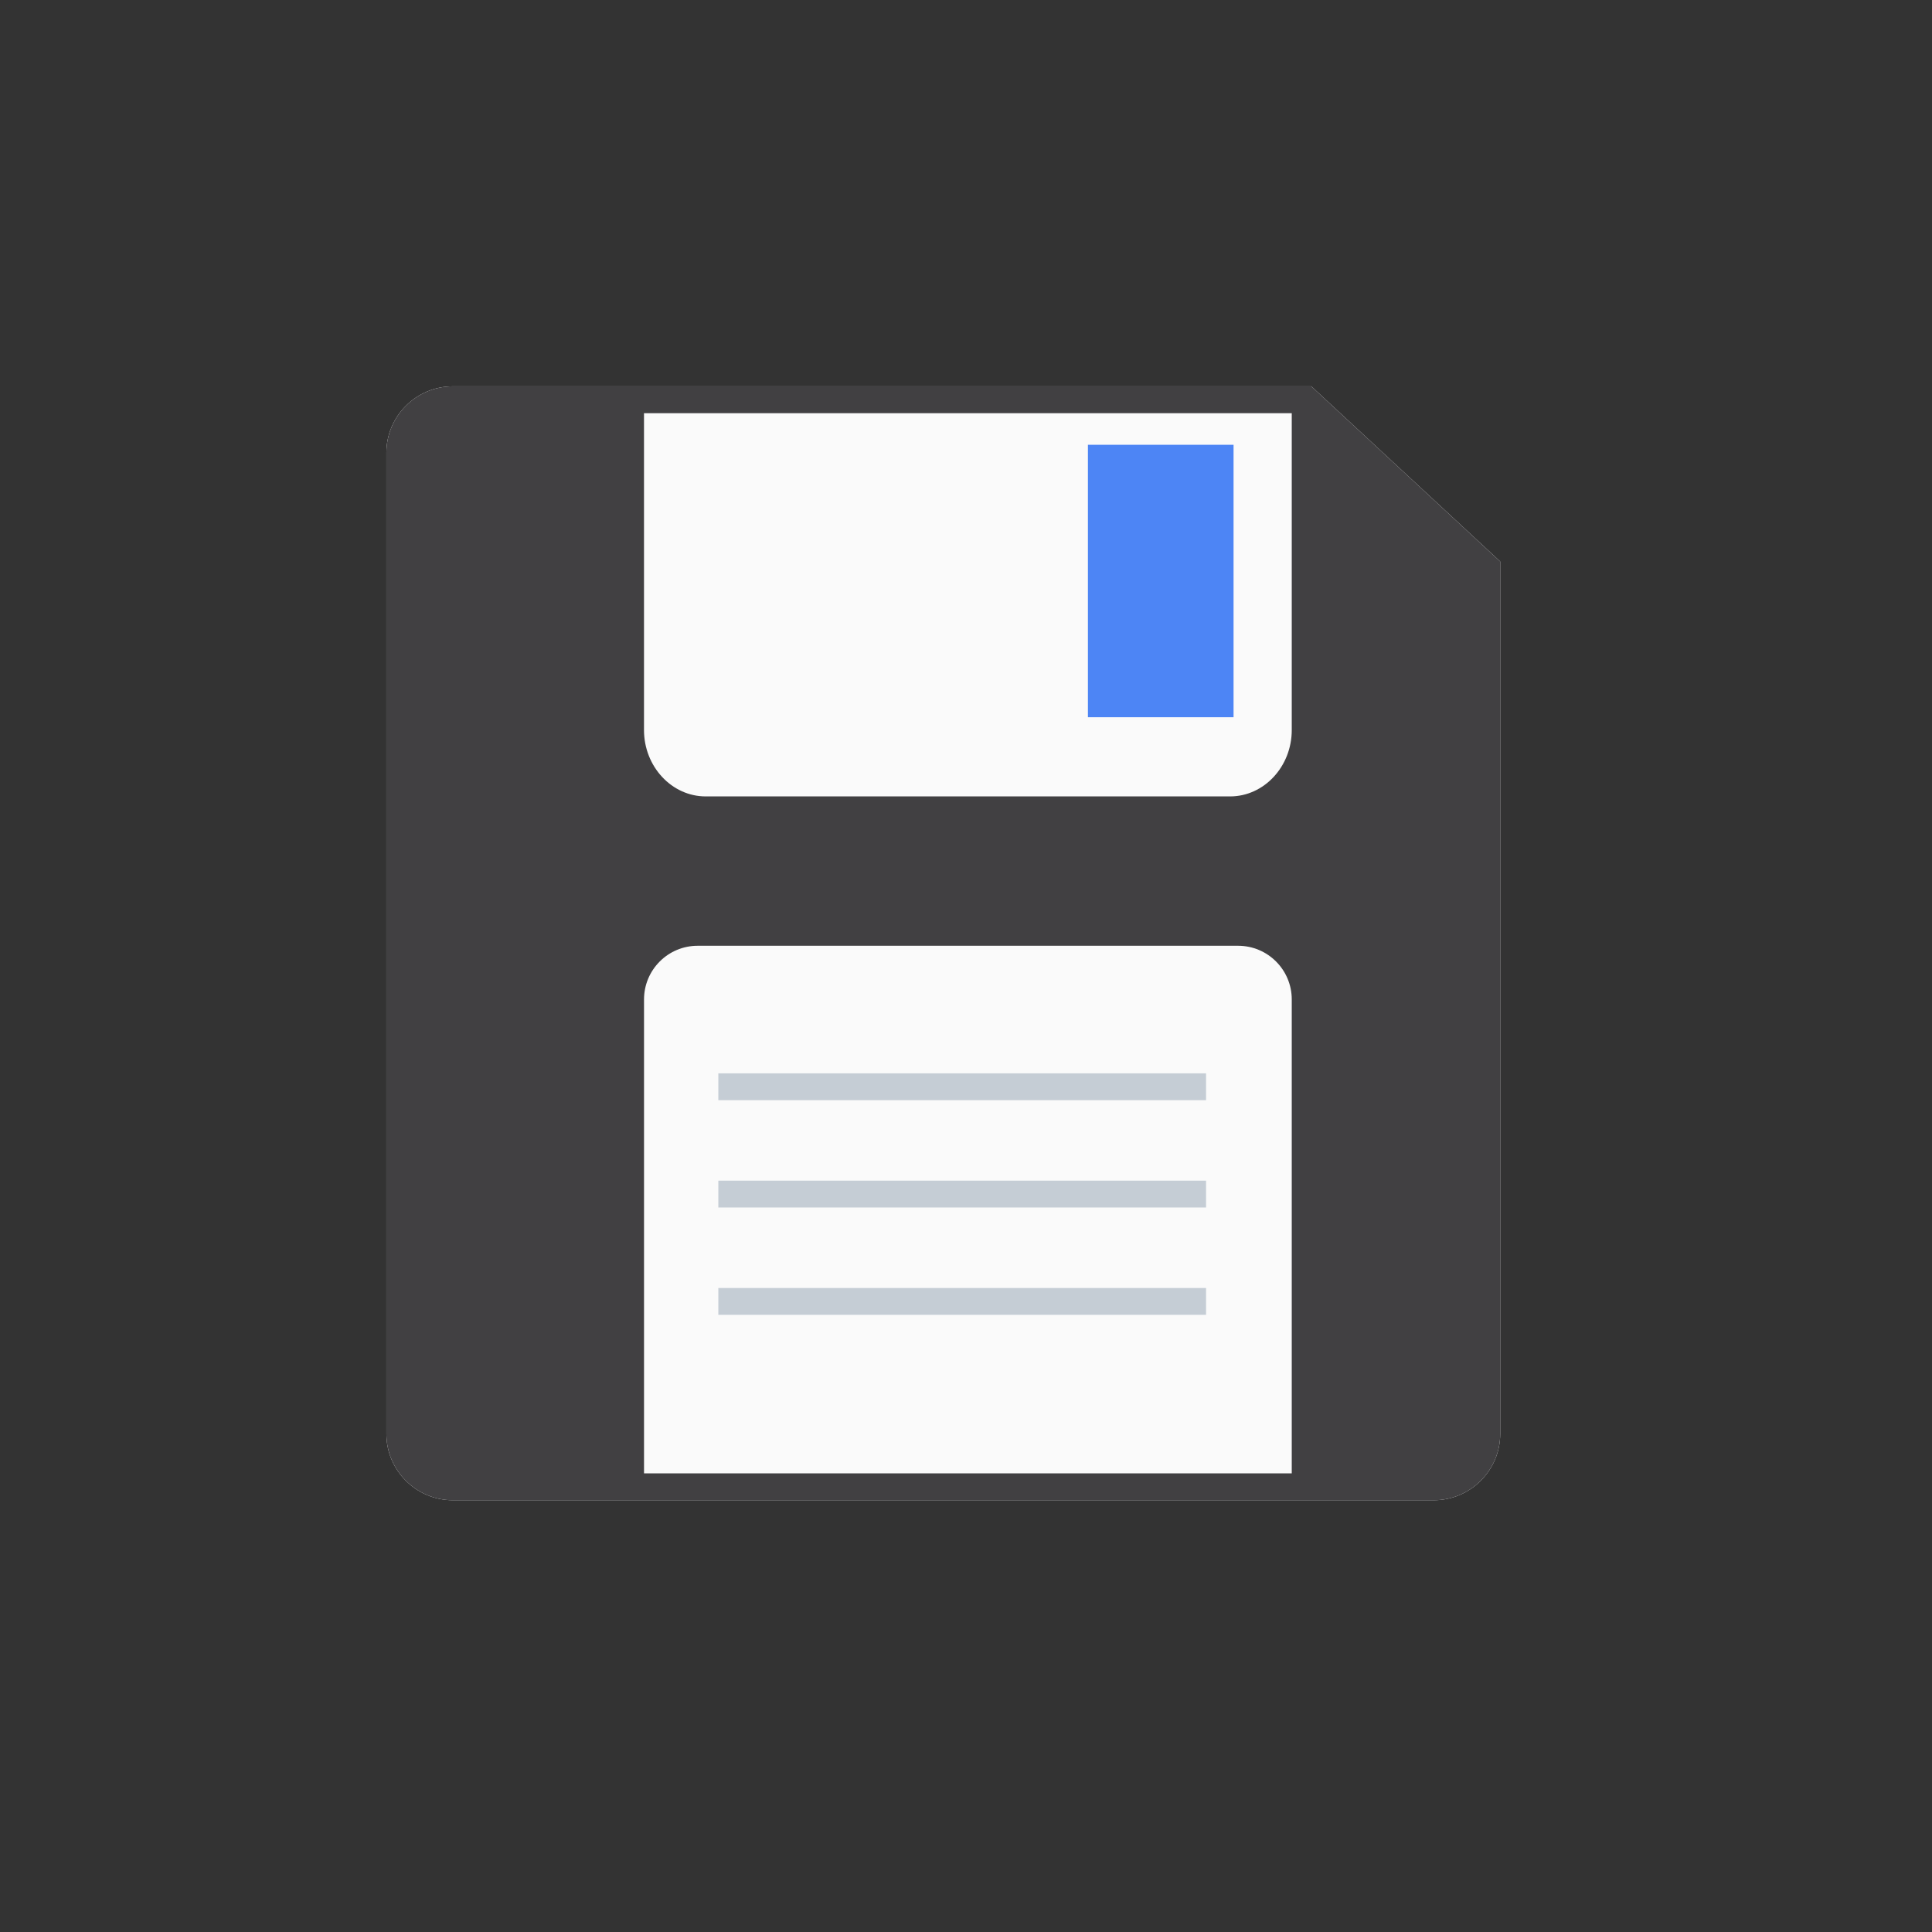 <?xml version="1.0" encoding="UTF-8"?>
<svg width="72px" height="72px" viewBox="0 0 72 72" version="1.1" xmlns="http://www.w3.org/2000/svg" xmlns:xlink="http://www.w3.org/1999/xlink">
    <rect x="0" y="0" width="72" height="72" fill="#333333" stroke="none"/>
    <!-- Generator: Sketch 50.2 (55047) - http://www.bohemiancoding.com/sketch -->
    <title>Artboard Copy 7</title>
    <desc>Created with Sketch.</desc>
    <defs></defs>
    <g id="Artboard-Copy-7" stroke="none" stroke-width="1" fill="none" fill-rule="evenodd">
        <path d="M53.436,55.909 L16.871,55.909 C15.51,55.909 14.399,54.796 14.399,53.437 L14.399,16.871 C14.399,15.511 15.51,14.398 16.871,14.398 L48.871,14.398 L55.909,20.926 L55.909,53.437 C55.909,54.796 54.797,55.909 53.436,55.909" id="Fill-1" fill="#FFFFFF"></path>
        <path d="M53.436,55.909 L16.871,55.909 C15.51,55.909 14.399,54.796 14.399,53.437 L14.399,16.871 C14.399,15.511 15.51,14.398 16.871,14.398 L48.871,14.398 L55.909,20.926 L55.909,53.437 C55.909,54.796 54.797,55.909 53.436,55.909 Z" id="Stroke-3" fill="#414042"></path>
        <path d="M45.842,29.68 L26.299,29.68 C25.035,29.68 24,28.568 24,27.208 L24,15.398 L48.14,15.398 L48.14,27.208 C48.14,28.568 47.106,29.68 45.842,29.68" id="Fill-5" fill="#FAFAFA"></path>
        <path d="M48.14,37.246 L48.14,54.909 L24.001,54.909 L24.001,37.246 C24.001,36.142 24.896,35.246 26.001,35.246 L46.14,35.246 C47.245,35.246 48.14,36.142 48.14,37.246 Z" id="Stroke-11" fill="#FAFAFA"></path>
        <polygon id="Fill-13" fill="#4D85F5" points="40.544 26.729 45.971 26.729 45.971 16.576 40.544 16.576"></polygon>
        <path d="M26.77,40.5 L44.946,40.5" id="Path-10" stroke="#C5CDD5"></path>
        <path d="M26.77,44.5 L44.946,44.5" id="Path-10-Copy" stroke="#C5CDD5"></path>
        <path d="M26.77,48.5 L44.946,48.5" id="Path-10-Copy-2" stroke="#C5CDD5"></path>
    </g>
</svg>